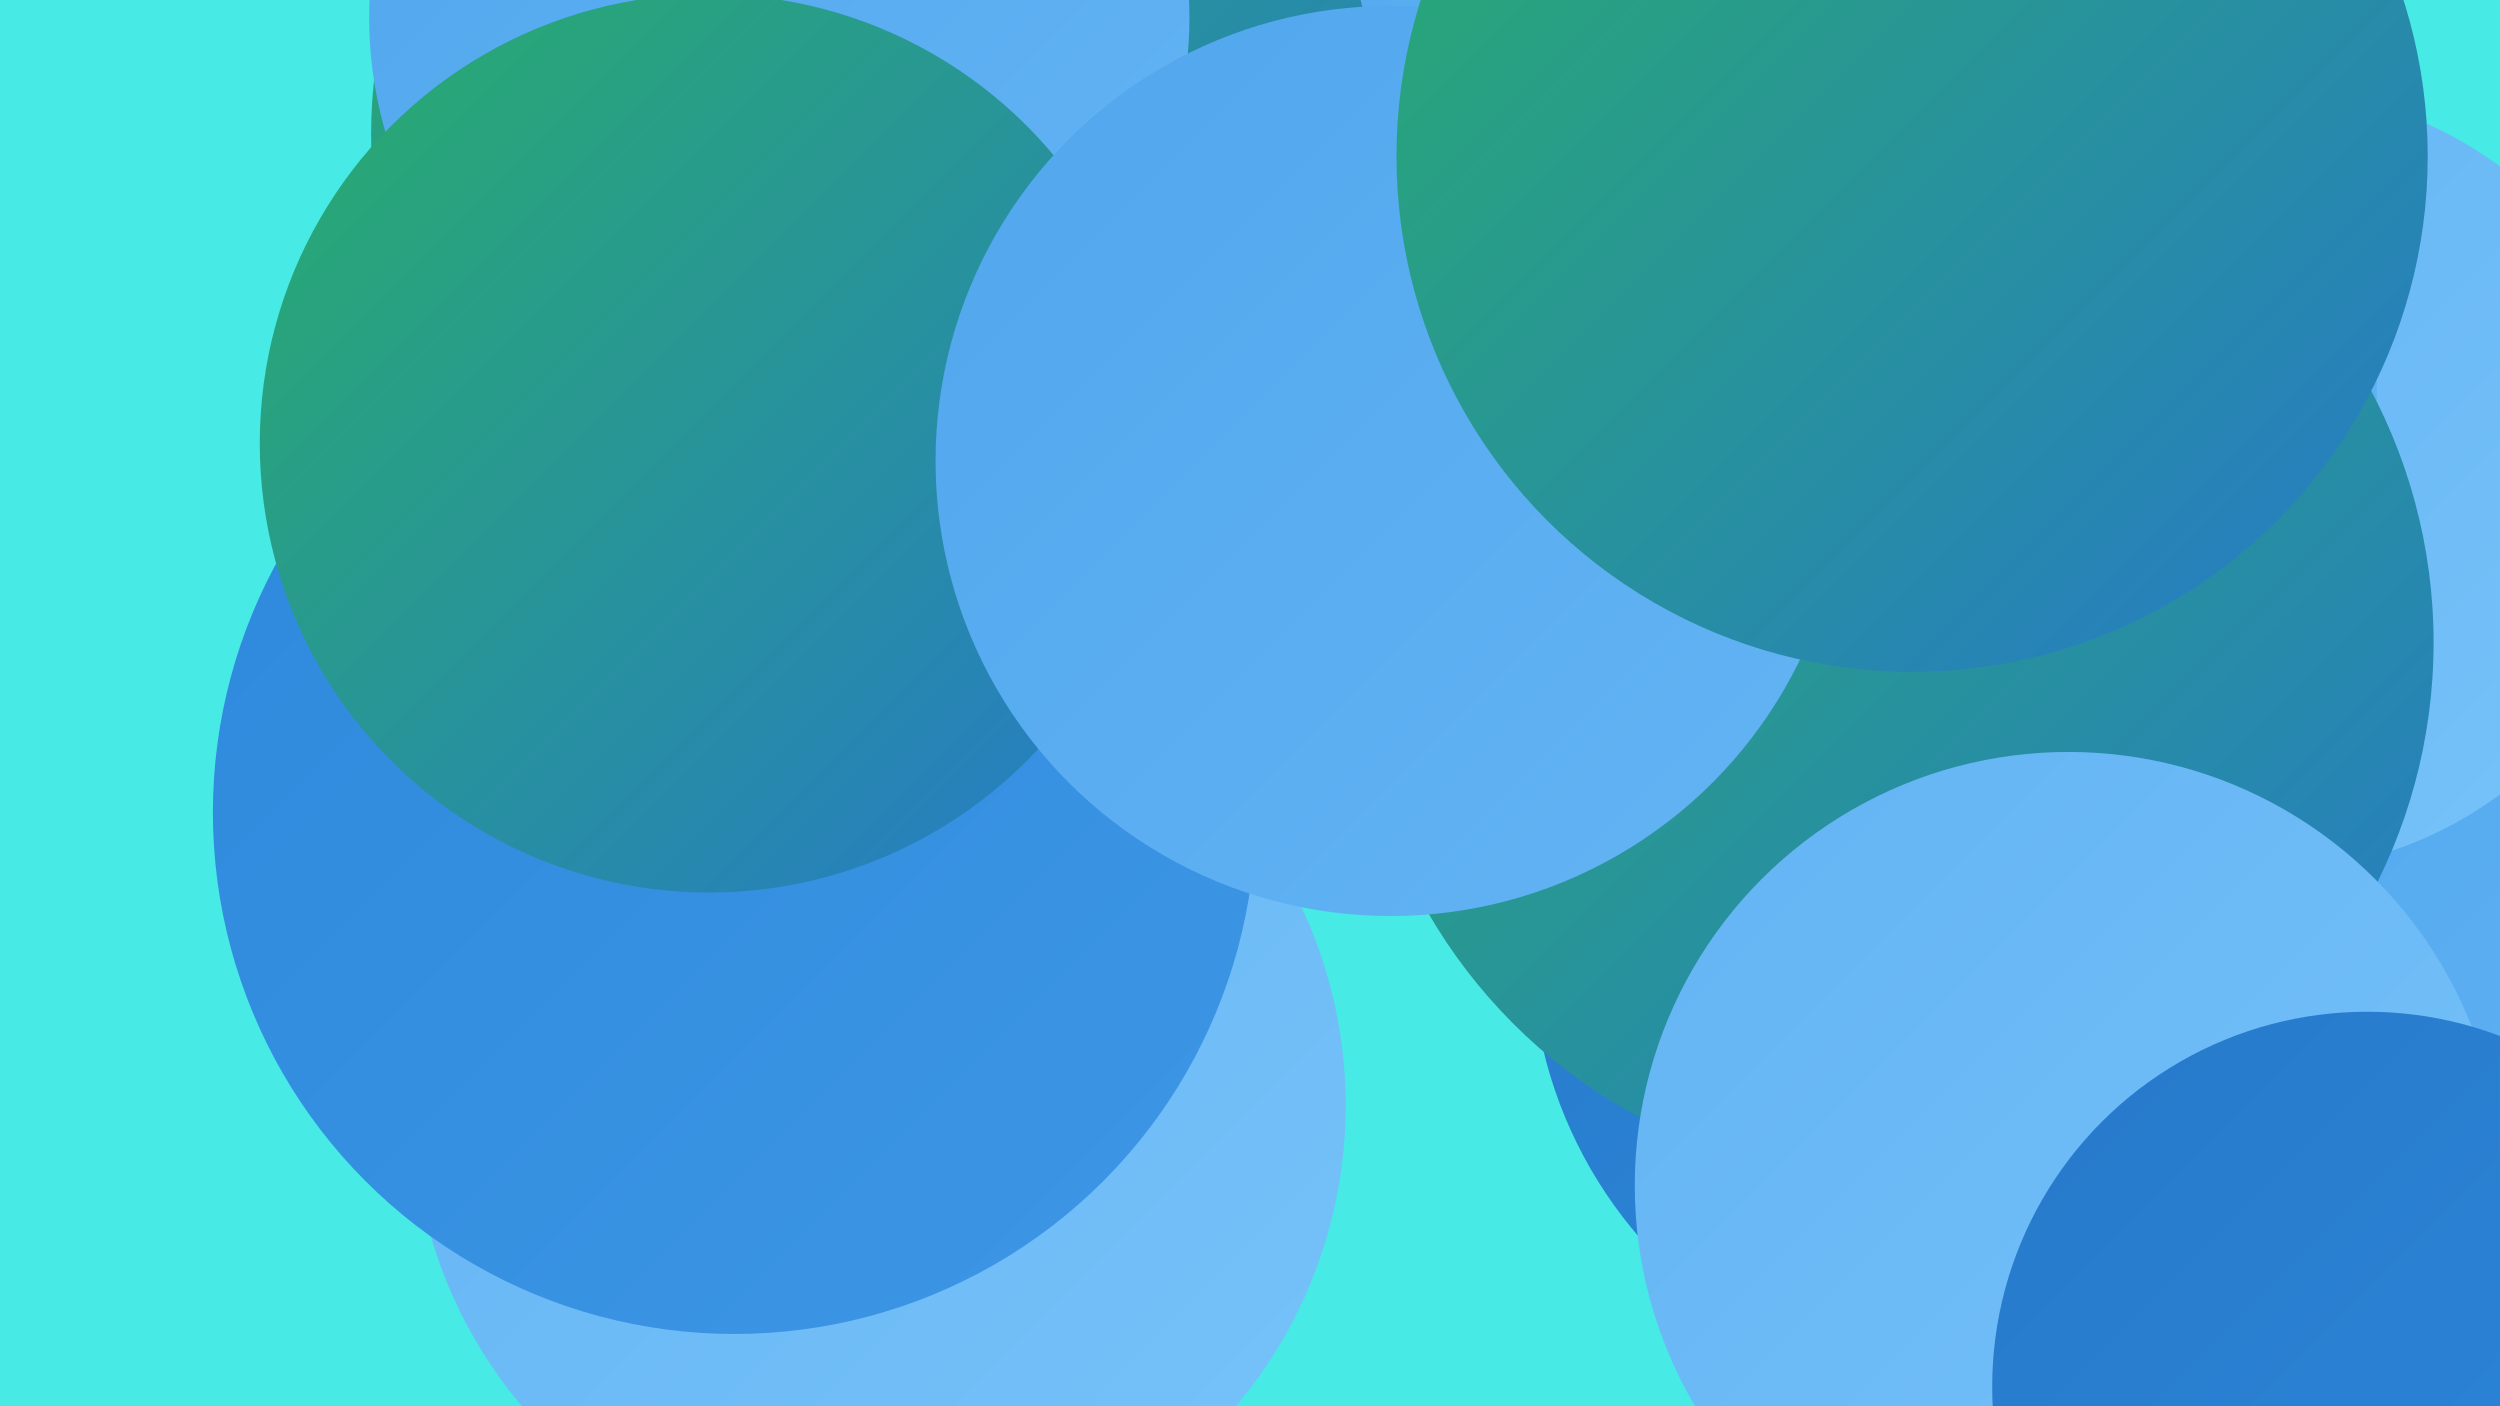 <?xml version="1.0" encoding="UTF-8"?><svg width="1280" height="720" xmlns="http://www.w3.org/2000/svg"><defs><linearGradient id="grad0" x1="0%" y1="0%" x2="100%" y2="100%"><stop offset="0%" style="stop-color:#28ae6a;stop-opacity:1" /><stop offset="100%" style="stop-color:#2779c9;stop-opacity:1" /></linearGradient><linearGradient id="grad1" x1="0%" y1="0%" x2="100%" y2="100%"><stop offset="0%" style="stop-color:#2779c9;stop-opacity:1" /><stop offset="100%" style="stop-color:#2d88dc;stop-opacity:1" /></linearGradient><linearGradient id="grad2" x1="0%" y1="0%" x2="100%" y2="100%"><stop offset="0%" style="stop-color:#2d88dc;stop-opacity:1" /><stop offset="100%" style="stop-color:#3e97e5;stop-opacity:1" /></linearGradient><linearGradient id="grad3" x1="0%" y1="0%" x2="100%" y2="100%"><stop offset="0%" style="stop-color:#3e97e5;stop-opacity:1" /><stop offset="100%" style="stop-color:#50a6ed;stop-opacity:1" /></linearGradient><linearGradient id="grad4" x1="0%" y1="0%" x2="100%" y2="100%"><stop offset="0%" style="stop-color:#50a6ed;stop-opacity:1" /><stop offset="100%" style="stop-color:#63b4f4;stop-opacity:1" /></linearGradient><linearGradient id="grad5" x1="0%" y1="0%" x2="100%" y2="100%"><stop offset="0%" style="stop-color:#63b4f4;stop-opacity:1" /><stop offset="100%" style="stop-color:#77c2f9;stop-opacity:1" /></linearGradient><linearGradient id="grad6" x1="0%" y1="0%" x2="100%" y2="100%"><stop offset="0%" style="stop-color:#77c2f9;stop-opacity:1" /><stop offset="100%" style="stop-color:#28ae6a;stop-opacity:1" /></linearGradient></defs><rect width="1280" height="720" fill="#47eae4" /><circle cx="756" cy="51" r="228" fill="url(#grad4)" /><circle cx="1011" cy="485" r="227" fill="url(#grad1)" /><circle cx="443" cy="2" r="223" fill="url(#grad3)" /><circle cx="1269" cy="500" r="234" fill="url(#grad4)" /><circle cx="448" cy="69" r="258" fill="url(#grad0)" /><circle cx="1161" cy="246" r="200" fill="url(#grad5)" /><circle cx="971" cy="196" r="246" fill="url(#grad4)" /><circle cx="944" cy="270" r="196" fill="url(#grad5)" /><circle cx="1016" cy="339" r="192" fill="url(#grad6)" /><circle cx="417" cy="335" r="276" fill="url(#grad3)" /><circle cx="970" cy="329" r="276" fill="url(#grad0)" /><circle cx="956" cy="119" r="212" fill="url(#grad0)" /><circle cx="450" cy="566" r="239" fill="url(#grad5)" /><circle cx="376" cy="416" r="267" fill="url(#grad2)" /><circle cx="399" cy="9" r="210" fill="url(#grad4)" /><circle cx="1059" cy="607" r="222" fill="url(#grad5)" /><circle cx="363" cy="227" r="230" fill="url(#grad0)" /><circle cx="1212" cy="710" r="192" fill="url(#grad1)" /><circle cx="712" cy="236" r="233" fill="url(#grad4)" /><circle cx="979" cy="80" r="264" fill="url(#grad0)" /></svg>